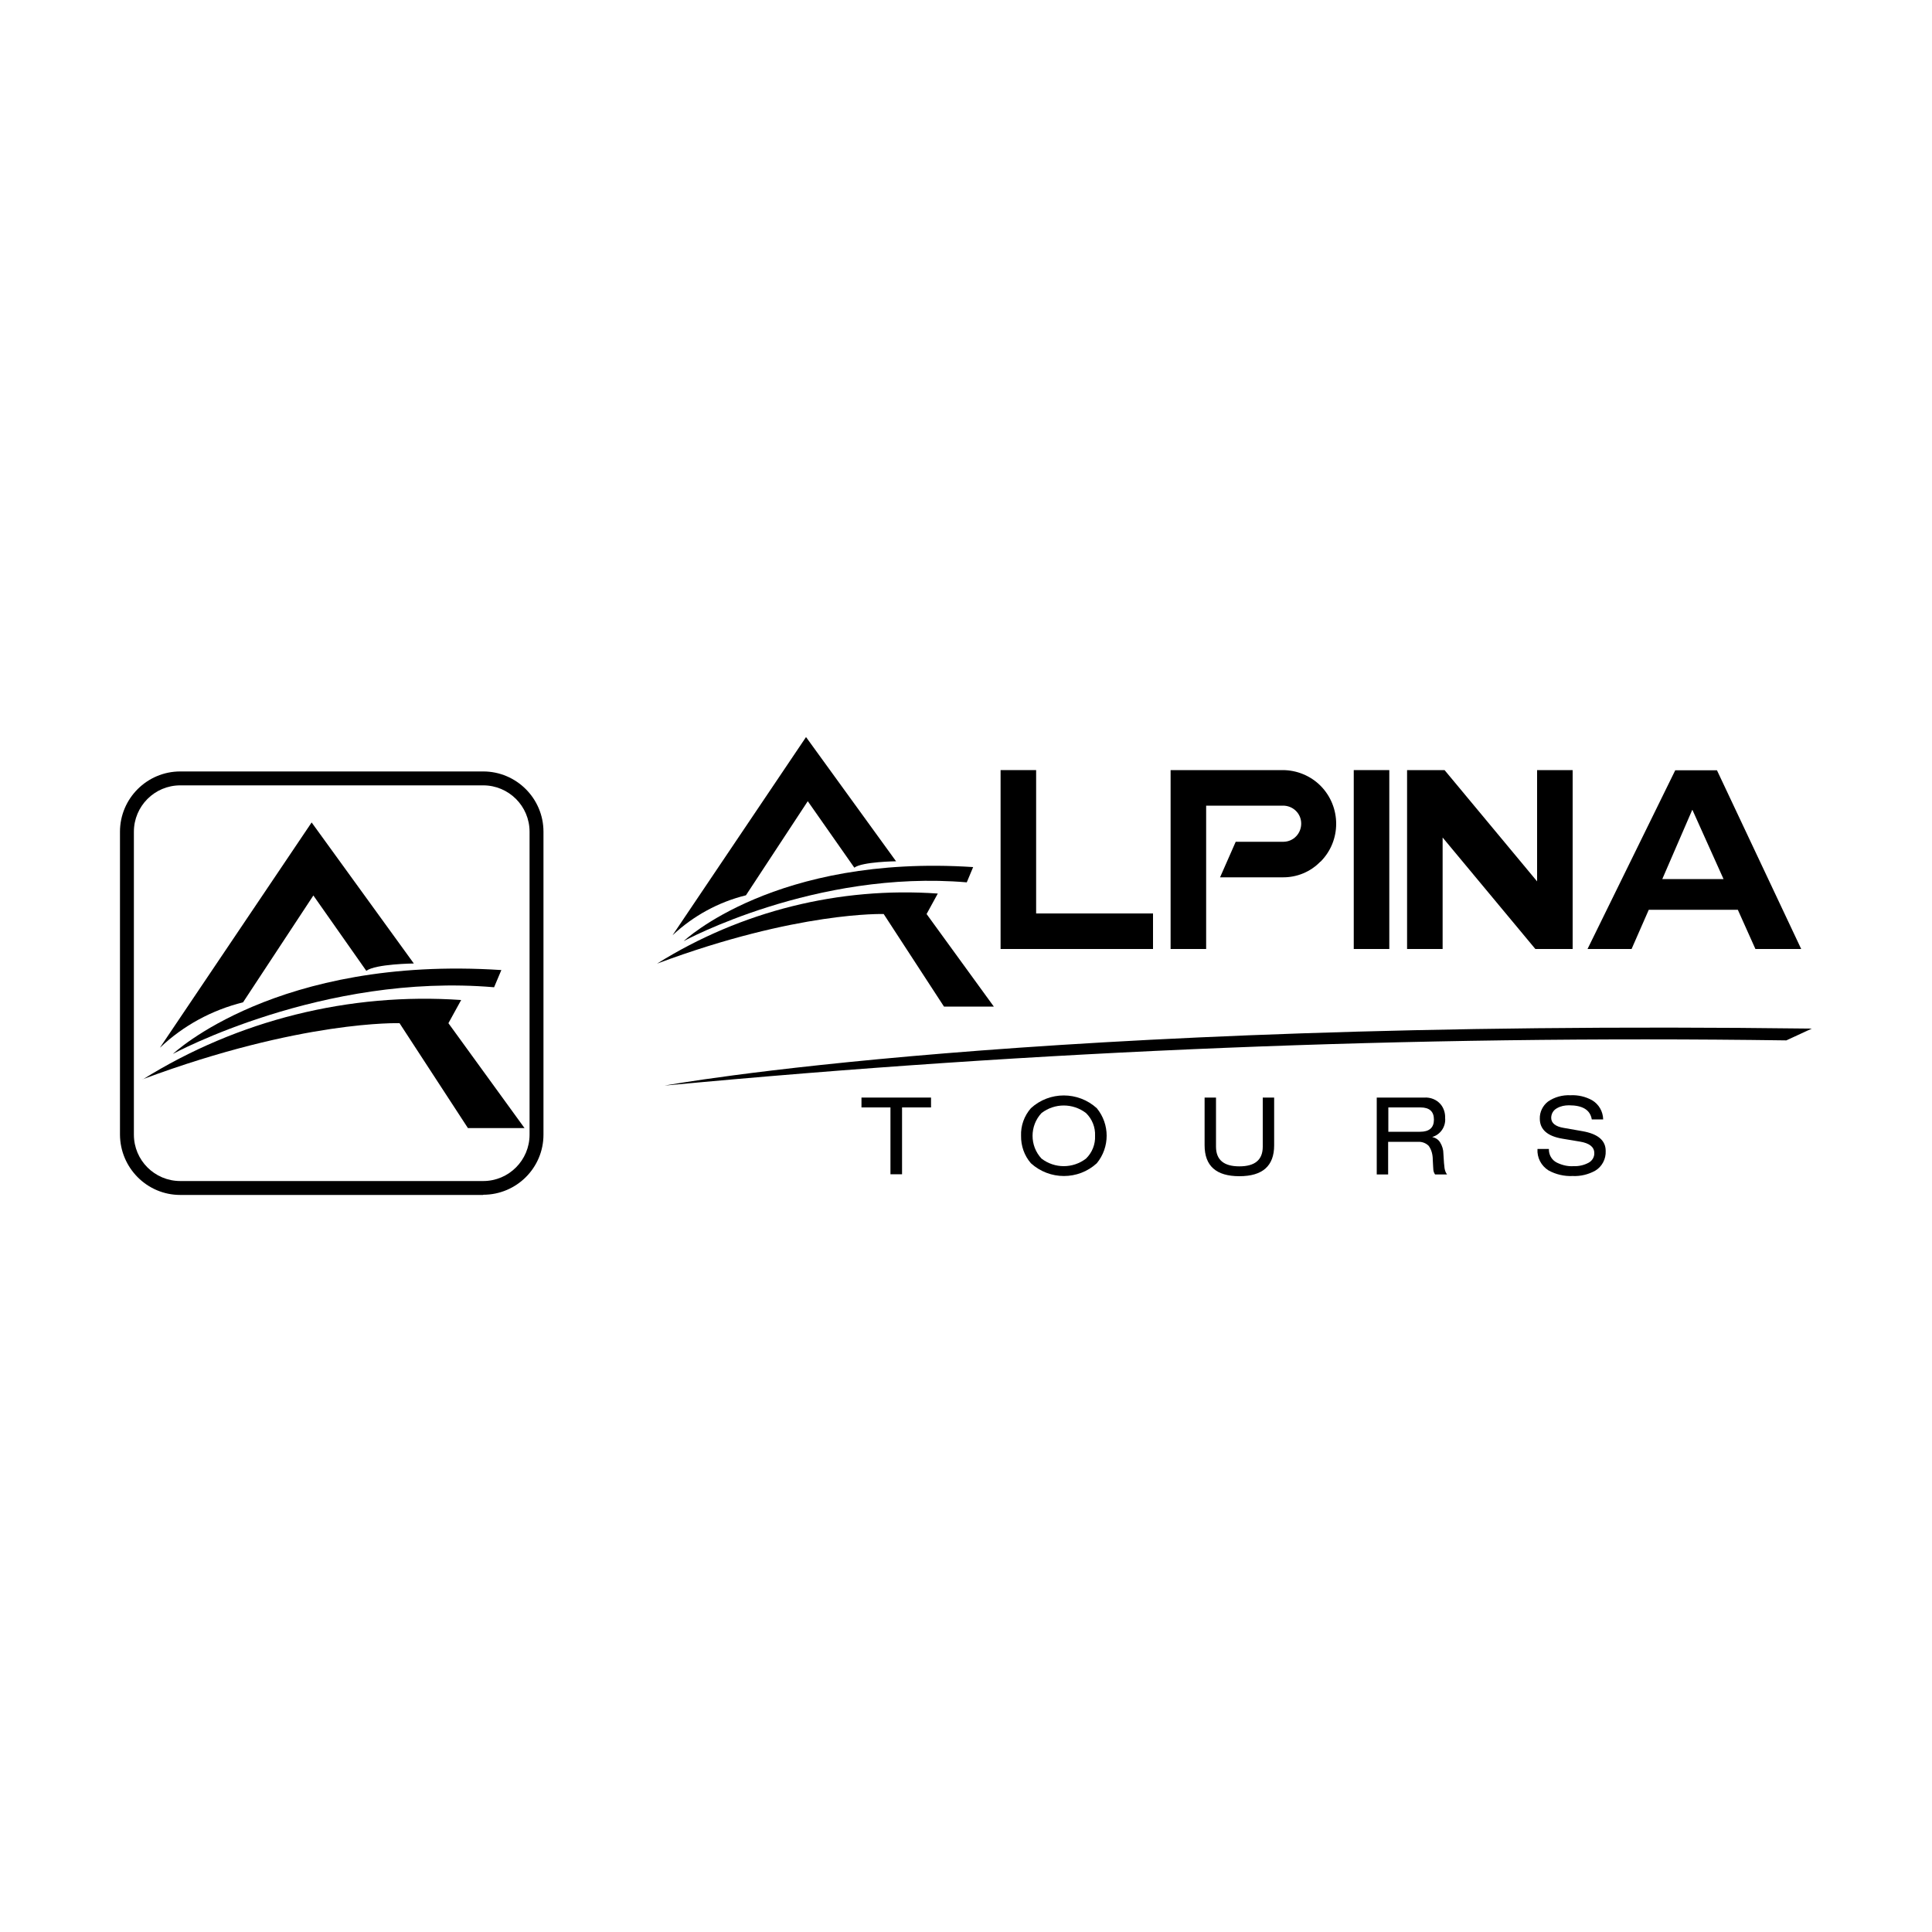 <?xml version="1.0" encoding="UTF-8"?><svg id="Calque_1" xmlns="http://www.w3.org/2000/svg" viewBox="0 0 100 100"><g id="Groupe_60"><g id="Groupe_213"><path id="Tracé_56" d="M25.01,61.85H9.33c-1.72,0-3.11-1.4-3.12-3.12v-15.68c0-1.72,1.4-3.12,3.12-3.12h15.68c1.72,0,3.12,1.4,3.12,3.12v15.68c0,1.72-1.4,3.11-3.12,3.11Zm-15.68-21.2c-1.33,0-2.4,1.08-2.4,2.4v15.68c0,1.33,1.08,2.4,2.4,2.4h15.68c1.33,0,2.4-1.08,2.4-2.4v-15.68c0-1.33-1.08-2.4-2.4-2.4H9.33Z"/></g><g id="Groupe_214"><path id="Tracé_57" d="M25.57,51.1c-8.87-.76-16.62,3.45-16.62,3.45,0,0,5.38-5.1,17-4.34l-.38,.9Z"/></g><g id="Groupe_215"><path id="Tracé_58" d="M7.39,55.87c4.92-3.07,10.69-4.51,16.48-4.11l-.66,1.2,3.94,5.43h-2.93l-3.54-5.43s-5.05-.17-13.29,2.9Z"/></g><g id="Groupe_216"><path id="Tracé_59" d="M8.29,54.21l7.84-11.64,5.29,7.3s-1.98,.02-2.46,.38l-2.74-3.9-3.64,5.53c-1.61,.4-3.09,1.2-4.29,2.34Z"/></g><g id="Groupe_217"><path id="Tracé_60" d="M92.46,53.85c-19.38-.27-38.76,.52-58.06,2.34,0,0,18.8-3.46,59.38-2.95l-1.32,.61Z"/></g><g id="Groupe_218"><path id="Tracé_61" d="M50.04,45.67c-7.83-.67-14.65,3.04-14.65,3.04,0,0,4.74-4.5,14.98-3.83l-.33,.79Z"/></g><g id="Groupe_219"><path id="Tracé_62" d="M34.02,49.87c4.34-2.71,9.42-3.98,14.52-3.62l-.58,1.06,3.48,4.79h-2.58l-3.12-4.79s-4.45-.15-11.71,2.56Z"/></g><g id="Groupe_220"><path id="Tracé_63" d="M34.81,48.41l6.91-10.26,4.66,6.43s-1.75,.02-2.16,.33l-2.41-3.44-3.2,4.87c-1.42,.35-2.72,1.06-3.79,2.06Z"/></g><g id="Groupe_221"><path id="Tracé_64" d="M51.79,39.86v9.26h7.89v-1.84h-6.05v-7.42h-1.84Z"/></g><g id="Groupe_222"><path id="Tracé_65" d="M68.35,44.6c1.08-1.08,1.08-2.84,0-3.93-.52-.52-1.23-.81-1.96-.81h-5.8v9.26h1.84v-7.42h3.96c.52-.01,.95,.39,.96,.91s-.39,.95-.91,.96c-.02,0-.03,0-.05,0h-2.43l-.81,1.84h3.23c.74,.01,1.45-.28,1.96-.81Z"/></g><g id="Groupe_223"><rect id="Rectangle_69" x="70.07" y="39.86" width="1.84" height="9.26"/></g><g id="Groupe_224"><path id="Tracé_66" d="M81.4,49.12v-9.26h-1.84v5.76l-4.79-5.76h-1.94v9.26h1.84v-5.77l4.8,5.77h1.94Z"/></g><g id="Groupe_225"><path id="Tracé_67" d="M89.95,47.09l.91,2.03h2.37l-4.36-9.25h-2.16l-4.54,9.25h2.28l.89-2.03h4.61Zm-2.35-5.17l1.61,3.58h-3.17l1.55-3.58Z"/></g><g id="Groupe_231"><g id="Groupe_226"><path id="Tracé_68" d="M46.09,60.78v-3.46h-1.5v-.51h3.6v.51h-1.5v3.46h-.59Z"/></g><g id="Groupe_227"><path id="Tracé_69" d="M52.85,58.79c-.02-.52,.16-1.03,.51-1.43,.96-.88,2.44-.88,3.41,0,.68,.83,.68,2.02,0,2.85-.96,.88-2.44,.88-3.41,0-.34-.39-.52-.9-.51-1.43Zm3.83,0c.02-.44-.15-.87-.47-1.18-.68-.52-1.62-.52-2.3,0-.62,.66-.62,1.7,0,2.36,.68,.52,1.62,.52,2.3,0,.32-.31,.49-.74,.47-1.18h0Z"/></g><g id="Groupe_228"><path id="Tracé_70" d="M62.35,59.28v-2.47h.59v2.54c0,.68,.4,1.02,1.21,1.02,.81,0,1.21-.34,1.21-1.02v-2.54h.59v2.47c0,1.07-.6,1.6-1.8,1.6-1.2,0-1.8-.53-1.8-1.6Z"/></g><g id="Groupe_229"><path id="Tracé_71" d="M71.26,60.78v-3.97h2.46c.32-.02,.63,.1,.84,.34,.17,.2,.25,.46,.24,.72,.04,.44-.24,.86-.67,.98h0c.17,.04,.32,.13,.41,.28,.11,.18,.17,.38,.17,.58,.02,.38,.04,.64,.06,.76,.02,.12,.06,.23,.13,.32h-.62c-.05-.07-.08-.15-.09-.24,0-.06-.02-.23-.03-.52,0-.26-.06-.51-.21-.72-.15-.15-.35-.22-.56-.21h-1.54v1.69h-.59Zm.59-2.2h1.65c.48,0,.72-.21,.72-.63s-.23-.63-.7-.63h-1.66v1.26Z"/></g><g id="Groupe_230"><path id="Tracé_72" d="M79.58,59.47h.59c-.01,.3,.15,.58,.42,.71,.27,.13,.56,.2,.86,.18,.27,.01,.54-.05,.78-.18,.18-.1,.3-.29,.29-.5,0-.31-.25-.51-.74-.59l-.9-.15c-.79-.13-1.18-.48-1.18-1.04-.01-.34,.15-.67,.42-.88,.34-.24,.76-.35,1.17-.33,.39-.02,.78,.07,1.12,.26,.35,.21,.56,.58,.57,.99h-.59c-.08-.49-.47-.73-1.18-.73-.22,0-.43,.04-.62,.15-.19,.1-.3,.29-.3,.5,0,.27,.22,.45,.65,.52l.97,.17c.8,.14,1.2,.48,1.2,1.02,.02,.42-.19,.82-.55,1.03-.35,.19-.75,.29-1.16,.27-.43,.02-.87-.08-1.25-.29-.38-.24-.6-.66-.57-1.11Z"/></g></g></g></svg>